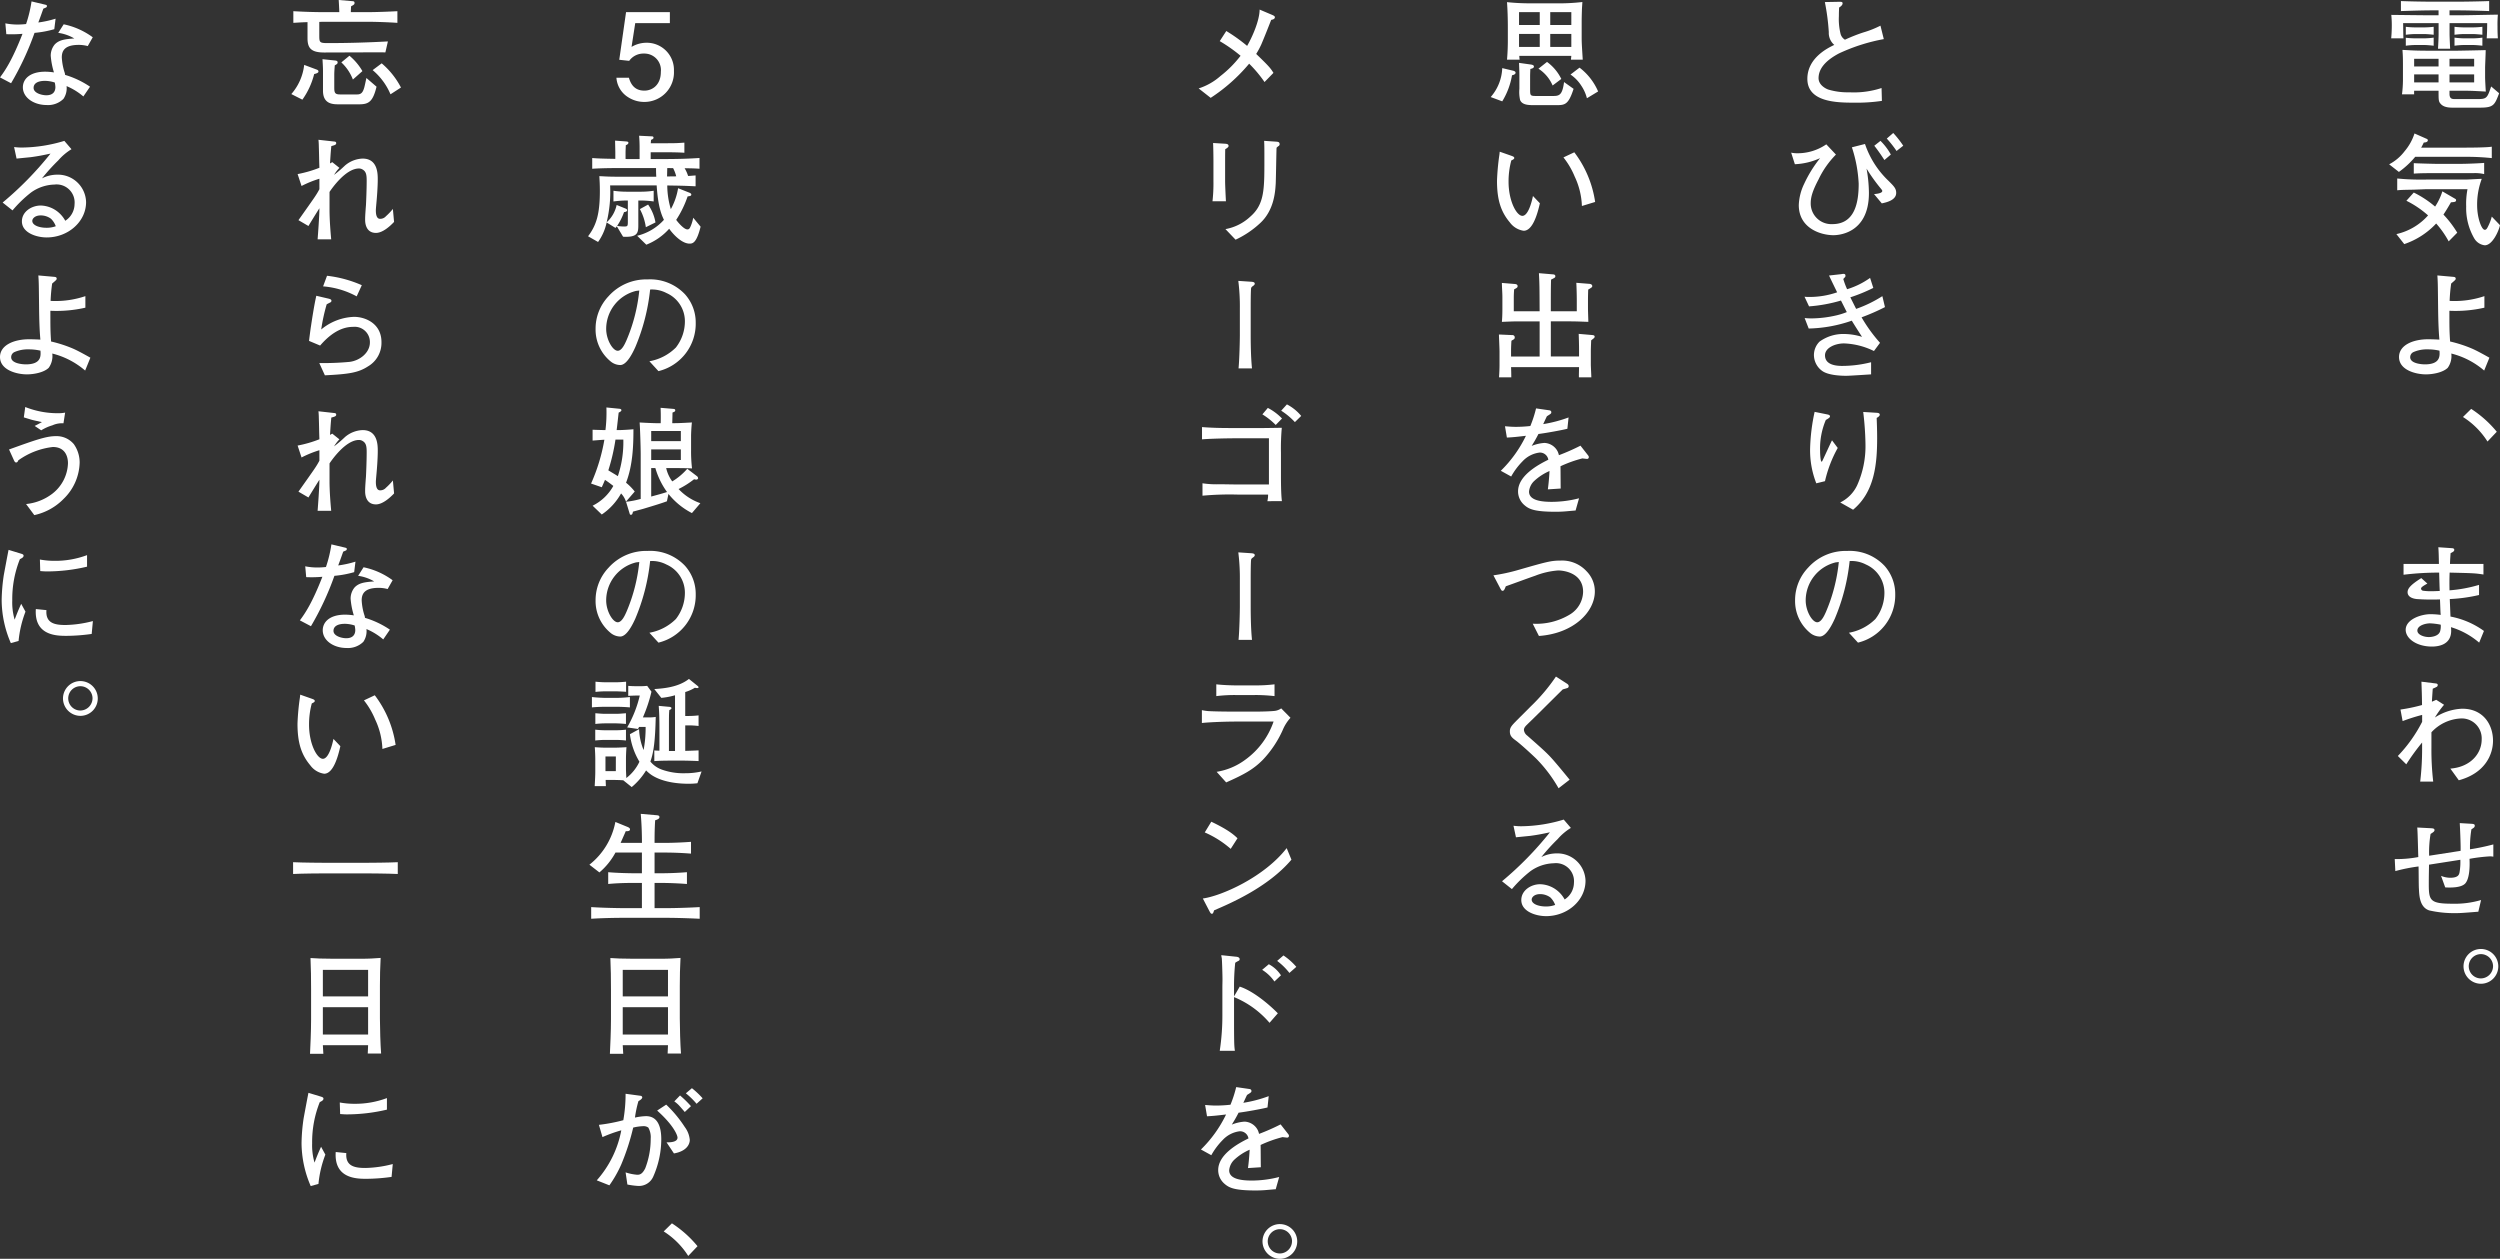 <svg id="グループ_415" data-name="グループ 415" xmlns="http://www.w3.org/2000/svg" width="503.903" height="253.73" viewBox="0 0 503.903 253.73">
  <rect x="0" y="0" width="503.903" height="253.73" fill="#333333" stroke="none"/>
  <path id="パス_877" data-name="パス 877" d="M807.4,45.422c.072-.672.1-2.376.1-3.072h-7.584v2.232c0,.456.095,2.52.12,2.928h-2.449c.072-1.056.121-2.5.121-2.928V42.35h-7.154c.025.5.025,2.64.072,3.072h-2.472c.072-.768.12-1.656.12-2.64,0-.912-.048-1.56-.1-2.088,2.281.024,6.049.072,6.841.072H797.7v-.984h-1.657c-1.056,0-3.888.072-5.928.144V37.909c1.824.072,4.512.12,5.928.12h5.928c1.249,0,3.961-.048,5.929-.12v2.017c-1.824-.072-4.752-.144-5.929-.144h-2.063v.984H802.6c1.128,0,6.072-.12,7.056-.12A22.945,22.945,0,0,0,809.58,43c0,1.44.048,1.9.072,2.424Zm-1.368,13.969h-5.544c-1.416,0-2.089-.36-2.5-.936-.288-.384-.288-.768-.288-2.472h-4.921a6.858,6.858,0,0,0,0,.72H790.33a24.228,24.228,0,0,0,.193-2.832V51.615c0-1.992,0-2.5-.1-3.865,1.608.072,2.065.168,6.025.168h4.44c.48,0,.744,0,3.024-.048,2.593-.048,2.881-.072,3.289-.072,0,.552-.12,3.193-.12,3.505v1.968c0,.432.1,2.352.144,2.88-2.88-.168-3.193-.168-4.849-.168h-2.471v.648c0,1.008.576,1.032,1.1,1.032h4.513c1.92,0,1.992-.216,2.784-2.544l1.608,1.368C809,58.887,808.788,59.391,806.028,59.391ZM794.867,44.558h-1.92a15.756,15.756,0,0,0-1.848.144V43.094a16.26,16.26,0,0,0,1.848.12h1.92a17.817,17.817,0,0,0,1.848-.12V44.7C796.163,44.63,795.275,44.558,794.867,44.558Zm0,2.208h-1.92a15.756,15.756,0,0,0-1.848.144V45.3a16.259,16.259,0,0,0,1.848.12h1.92a14.885,14.885,0,0,0,1.848-.144V46.91C796.163,46.838,795.275,46.766,794.867,46.766ZM797.7,49.55h-4.921v1.536H797.7Zm0,3.145h-4.921V54.3H797.7Zm7.175-3.145h-4.967v1.536h4.967Zm0,3.145h-4.967V54.3h4.967Zm-.191-8.137h-1.92a15.787,15.787,0,0,0-1.849.144V43.094a17.031,17.031,0,0,0,1.849.12h1.92a17.817,17.817,0,0,0,1.848-.12V44.7C805.98,44.63,805.092,44.558,804.684,44.558Zm0,2.208h-1.92a15.787,15.787,0,0,0-1.849.144V45.278a17.318,17.318,0,0,0,1.849.144h1.92a14.884,14.884,0,0,0,1.848-.144V46.91C805.98,46.838,805.092,46.766,804.684,46.766Z" transform="translate(-306.181 -37.693)" fill="#fff"/>
  <path id="パス_878" data-name="パス 878" d="M803.411,69.3H792.994a17.262,17.262,0,0,1-3.288,3.048l-1.967-1.536a9.321,9.321,0,0,0,3.12-2.641,10.519,10.519,0,0,0,1.992-3.576l2.448,1.08a.334.334,0,0,1,.24.288c0,.384-.528.456-.816.456-.192.409-.313.648-.528,1.033h8.617c.6,0,4.584,0,5.616-.193v2.3A49.057,49.057,0,0,0,803.411,69.3ZM799.74,86.343a19.007,19.007,0,0,0-2.521-3.6,15.708,15.708,0,0,1-6.433,4.152L789.2,84.879a12.044,12.044,0,0,0,6.385-3.768,19.657,19.657,0,0,0-4.369-2.953l1.488-1.656a20.643,20.643,0,0,1,4.3,2.832,12.114,12.114,0,0,0,1.464-3.072l2.473,1.44c.263.144.288.193.288.361,0,.335-.36.359-1.032.407-.409.72-1.08,1.848-1.513,2.472a21.4,21.4,0,0,1,2.784,3.649Zm7.272.792a2.826,2.826,0,0,1-2.088-1.344,12.112,12.112,0,0,1-1.656-6.48,15.478,15.478,0,0,1,.264-3.481H795.2c-.191,0-2.423.1-2.879.1-1.056.024-2.113.024-2.953.12V73.67a49.283,49.283,0,0,0,5.832.216h7.946c.528,0,2.807-.144,3.263-.144a14.773,14.773,0,0,0-.935,5.328c0,2.5.888,4.945,1.536,4.945.168,0,.36-.048.624-.6a9.527,9.527,0,0,0,.792-2.064l1.656,1.728C809.844,84.231,808.572,87.135,807.012,87.135ZM804.756,72.59h-7.417c-1.536,0-3.432,0-4.633.1V70.574c.313.048,4.009.144,4.441.144h5.137c1.007,0,3.671-.1,4.608-.192v2.256A8,8,0,0,0,804.756,72.59Z" transform="translate(-306.181 -37.693)" fill="#fff"/>
  <path id="パス_879" data-name="パス 879" d="M806.892,112.383a16.149,16.149,0,0,0-6.625-3.432,4.049,4.049,0,0,1-.72,2.88c-1.008.984-3.1,1.32-4.392,1.32-2.04,0-5.424-.864-5.424-3.5,0-2.376,2.784-3.576,5.856-3.576.888,0,1.848.048,2.281.072-.193-2.137-.241-4.56-.265-6.865-.048-4.272-.048-4.728-.144-6.072l3.264.288c.168.024.433.048.433.36,0,.216-.1.288-.913.984a32.781,32.781,0,0,0-.312,3.5,18.787,18.787,0,0,0,7.009-.96V99.71a26.229,26.229,0,0,1-7.057.624c0,3.216,0,4.153.145,6.193a25.921,25.921,0,0,1,4.44,1.44c.983.432,2.328,1.176,3.48,1.824Zm-11.353-4.272a6.737,6.737,0,0,0-2.856.528,1.133,1.133,0,0,0-.7,1.056c0,1.32,2.472,1.44,2.952,1.44,3.168,0,3.024-1.752,2.952-2.76A10.422,10.422,0,0,0,795.539,108.111Z" transform="translate(-306.181 -37.693)" fill="#fff"/>
  <path id="パス_880" data-name="パス 880" d="M804.276,120.109a22.506,22.506,0,0,1,5.16,4.609l-1.872,1.968a15.907,15.907,0,0,0-4.945-4.944Z" transform="translate(-306.181 -37.693)" fill="#fff"/>
  <path id="パス_881" data-name="パス 881" d="M805.884,167.223a15.625,15.625,0,0,0-5.688-3.12,5.612,5.612,0,0,1,.047.72c0,2.952-2.76,3.192-3.888,3.192-3.072,0-5.28-1.608-5.28-3.384,0-2.065,3.024-3.145,5.04-3.145a17.537,17.537,0,0,1,2.016.144c-.024-.359-.048-.5-.048-.719-.024-.385-.072-2.041-.1-2.4a43.707,43.707,0,0,1-4.7-.072c-.384-.048-1.825-.24-1.825-1.392,0-.84.865-1.632,2.761-2.832l1.224,1.1c-.672.384-1.272.72-1.272,1.008a.462.462,0,0,0,.384.432,10.078,10.078,0,0,0,1.728.1c.456,0,.552,0,1.656-.048-.048-1.008-.048-1.272-.12-3.7a58.493,58.493,0,0,0-7.176.432v-2.184h7.128c-.024-1.393-.048-2.617-.12-3.36l2.784.191c.12,0,.433.048.433.336s-.241.409-.745.672c-.047.768-.095,1.321-.12,2.161h6.745v2.136c-1.753-.264-1.848-.264-6.817-.384-.048,1.32-.048,2.232-.023,3.576a28.357,28.357,0,0,0,5.952-1.1v2.04a32.311,32.311,0,0,1-5.9.816c.025.552.121,3.024.144,3.529a16.841,16.841,0,0,1,6.745,2.9Zm-9.913-3.889c-.792,0-2.544.385-2.544,1.465,0,.816,1.272,1.3,2.328,1.3.48,0,2.016-.144,2.28-1.248a3.745,3.745,0,0,0,.1-1.248A13.658,13.658,0,0,0,795.971,163.334Z" transform="translate(-306.181 -37.693)" fill="#fff"/>
  <path id="パス_882" data-name="パス 882" d="M801.78,194.967l-1.7-2.352c4.152-.336,6.312-3.1,6.312-5.881a4.021,4.021,0,0,0-4.272-4.224,8.627,8.627,0,0,0-5.857,2.784v3.144a54.856,54.856,0,0,0,.36,6.793H794a55.4,55.4,0,0,0,.384-6.793v-1.08a43.505,43.505,0,0,0-3.192,4.392l-1.7-1.68a28.577,28.577,0,0,0,4.9-6.888V181.79a37.157,37.157,0,0,0-3.936,1.248l-.432-2.329a33.078,33.078,0,0,0,4.344-.911c-.024-2.136-.048-2.569-.12-4.705l2.928.36c.192.024.361.12.361.312a.437.437,0,0,1-.289.408c-.1.072-.624.288-.72.336-.024.312-.168,2.425-.168,2.616.456-.191.576-.239.864-.383l1.584,1.008a19.318,19.318,0,0,0-1.848,2.568,10.873,10.873,0,0,1,5.5-1.776c4.3,0,6.217,3.264,6.217,6.456C808.668,189.783,807.084,193.527,801.78,194.967Z" transform="translate(-306.181 -37.693)" fill="#fff"/>
  <path id="パス_883" data-name="パス 883" d="M808.068,210.3a33.938,33.938,0,0,0-4.128.5c.095,1.944-.072,4.128-.888,4.992-.864.889-3.072.816-4.009.768l-.84-2.328a4.922,4.922,0,0,0,1.848.384c1.633,0,1.776-.648,1.872-1.056a12.2,12.2,0,0,0,.168-2.568l-6.312.984c-.024,1.3-.048,2.616-.048,3.936,0,3.312.264,3.936,4.824,3.936a18.651,18.651,0,0,0,5.713-.744l-.552,2.353c-3,.24-3.625.288-4.633.288a22.356,22.356,0,0,1-5.28-.552c-1.9-.648-1.992-2.928-2.064-4.345-.048-.72-.048-3.864-.073-4.512a34.369,34.369,0,0,0-4.679.936l-.12-2.424a23.091,23.091,0,0,0,4.751-.408c-.047-.936-.12-5.113-.215-5.953l2.736.144c.408.024.744.048.744.384,0,.264-.264.432-.792.769a22.2,22.2,0,0,0-.288,4.392l6.337-.984c.048-1.032-.12-4.873-.169-5.593l2.448.144c.217.024.576.048.576.336,0,.336-.095.408-.671.769a22.134,22.134,0,0,0-.289,4.032,43.479,43.479,0,0,0,4.706-.985v2.473A3.8,3.8,0,0,0,808.068,210.3Z" transform="translate(-306.181 -37.693)" fill="#fff"/>
  <path id="パス_884" data-name="パス 884" d="M676.812,48.477c-1.32.72-4.08,2.328-4.08,4.969,0,1.368,1.416,2.112,1.968,2.3a13.529,13.529,0,0,0,4.249.552,17.867,17.867,0,0,0,6.48-.864l.071,2.592a34.367,34.367,0,0,1-5.664.36c-3.432,0-9.361-.1-9.361-4.8,0-4.273,4.225-6.265,5.425-6.841a3.168,3.168,0,0,1-1.105-2.568A44.16,44.16,0,0,0,674,38.108l2.641-.048c.72-.024.935,0,.935.313,0,.359-.431.671-.7.839-.024.5-.049,1.033-.049,1.752a12.349,12.349,0,0,0,.313,3.433,1.967,1.967,0,0,0,.912,1.3,33.807,33.807,0,0,1,3.7-1.464,19.805,19.805,0,0,0,3.456-1.368l.673,2.712A36.9,36.9,0,0,0,676.812,48.477Z" transform="translate(-306.181 -37.693)" fill="#fff"/>
  <path id="パス_885" data-name="パス 885" d="M685.477,78.687l-1.561-1.873c.265-.024,1.657-.12,1.657-.624,0-.144-.024-.168-.577-.84a34.983,34.983,0,0,1-2.591-3.672,28.775,28.775,0,0,1,.479,4.92c0,8.5-6.673,8.5-7.152,8.5-2.521,0-6.985-1.368-6.985-6.073a10.7,10.7,0,0,1,1.08-4.272,24.918,24.918,0,0,1,3.216-5.185,13.646,13.646,0,0,1-5.088,1.225l-.744-2.329a6.174,6.174,0,0,0,1.152.121,10.213,10.213,0,0,0,5.928-1.8l1.945,2.065a18.18,18.18,0,0,0-3.5,4.992c-1.177,2.232-1.585,3.552-1.585,4.8a4.162,4.162,0,0,0,4.369,4.225c4.608,0,5.3-4.512,5.3-8.137a27.3,27.3,0,0,0-1.369-7.345l2.64-.672a18.324,18.324,0,0,0,4.729,7.417c1.128,1.128,1.56,1.56,1.56,2.448C688.381,78.063,686.365,78.5,685.477,78.687Zm.528-8.737c-.264-.408-1.152-1.777-2.041-2.881l1.248-.984a11.846,11.846,0,0,1,2.089,2.761Zm2.447-1.825a22.022,22.022,0,0,0-1.967-2.5l1.3-1.128a20.2,20.2,0,0,1,2.016,2.568Z" transform="translate(-306.181 -37.693)" fill="#fff"/>
  <path id="パス_886" data-name="パス 886" d="M681.4,101.654a30.991,30.991,0,0,0,3.721,5.137l-1.224,1.656a14.846,14.846,0,0,0-6.049-1.536c-1.681,0-3.816.84-3.816,2.4,0,2.016,2.423,2.136,3.456,2.136a23.766,23.766,0,0,0,5.833-.744v2.448c-.792.048-4.3.288-5.017.288-1.177,0-3.576-.12-4.776-.936a3.975,3.975,0,0,1-1.729-3.24,3.839,3.839,0,0,1,1.128-2.712,8.184,8.184,0,0,1,5.041-1.536,12.491,12.491,0,0,1,3.529.576c-.7-1.08-1.657-2.569-2.065-3.264a28.033,28.033,0,0,1-8.688,1.584l-.817-2.113a12.346,12.346,0,0,0,1.416.073,22.912,22.912,0,0,0,5.04-.624,13.955,13.955,0,0,0,2.041-.649c-.192-.36-1.009-2.016-1.177-2.328a30.455,30.455,0,0,1-6.432,1.176L669.9,97.5a7.266,7.266,0,0,0,.984.048,17,17,0,0,0,5.593-.936c-.553-1.128-1.105-2.256-1.633-3.385l2.353-.263c.383-.049.431-.072.5-.072.384,0,.456.144.456.384a.364.364,0,0,1-.1.288c-.048.048-.288.312-.336.36a15.2,15.2,0,0,0,.769,2.064,16.013,16.013,0,0,0,4.631-2.281l.649,2.017a33.219,33.219,0,0,1-4.633,1.9c.192.36,1.008,2.016,1.176,2.328a25.127,25.127,0,0,0,5.281-2.568l.527,2.208A42.126,42.126,0,0,1,681.4,101.654Z" transform="translate(-306.181 -37.693)" fill="#fff"/>
  <path id="パス_887" data-name="パス 887" d="M674.028,134.679l-1.752.432a18.187,18.187,0,0,1-1.248-6.985,39.023,39.023,0,0,1,.911-7.417l2.616.529c.192.048.48.119.48.384,0,.215-.288.408-.839.72a14.689,14.689,0,0,0-1.153,6.264c0,.792.1,2.136.288,2.136.1,0,.12-.048.313-.456.239-.5,1.655-3.6,1.8-3.84l1.152,1.536A25.264,25.264,0,0,0,674.028,134.679Zm10.417-12.745c.023.648.095,2.184.095,4.1,0,5.424-.6,10.873-4.848,14.4l-2.592-1.464a7.337,7.337,0,0,0,3.408-3.456,19.212,19.212,0,0,0,1.681-8.233,59.967,59.967,0,0,0-.456-6.553l2.735.168c.217.024.6.049.6.385C685.069,121.574,684.685,121.79,684.445,121.934Z" transform="translate(-306.181 -37.693)" fill="#fff"/>
  <path id="パス_888" data-name="パス 888" d="M680.676,167.223l-1.824-1.992a10.04,10.04,0,0,0,5.329-2.76,8.586,8.586,0,0,0,1.824-5.377,6.208,6.208,0,0,0-3.721-5.616,6.3,6.3,0,0,0-3.288-.7,40.483,40.483,0,0,1-3,11.641c-.456.984-1.656,3.576-3.024,3.576a3.146,3.146,0,0,1-2.04-.816A8.291,8.291,0,0,1,668,158.726a9.482,9.482,0,0,1,2.616-6.6,10.181,10.181,0,0,1,7.874-3.384,9.641,9.641,0,0,1,7.536,3,8.525,8.525,0,0,1,2.16,5.736A9.84,9.84,0,0,1,680.676,167.223Zm-4.488-16.178a7.9,7.9,0,0,0-6.049,7.681c0,2.136,1.32,4.393,2.328,4.393.84,0,1.464-1.44,1.752-2.089a34.089,34.089,0,0,0,2.593-10.056Z" transform="translate(-306.181 -37.693)" fill="#fff"/>
  <path id="パス_889" data-name="パス 889" d="M610.944,52.862a14.766,14.766,0,0,1-1.969,5.257l-2.328-.865a9.39,9.39,0,0,0,2.328-5.832l2.112.5c.193.048.576.144.576.432C611.663,52.718,611.087,52.838,610.944,52.862Zm11.881-3.144c.023-.36.047-.408.072-.768H612.408c.024.36.024.408.072.768h-2.545c.144-1.608.168-3,.168-3.936V43.213c0-1.7-.048-3.384-.168-5.088a44.234,44.234,0,0,0,4.825.24h5.112a41.289,41.289,0,0,0,5.256-.264c-.071,1.152-.095,1.416-.095,1.68-.025.672-.048,1.8-.048,2.28v3.1c0,1.08.023,1.416.216,4.56Zm-6.29-9.577H612.36v2.592h4.175Zm0,4.393H612.36V47.15h4.175ZM619.8,58.887h-4.513c-1.2,0-2.328-.1-2.711-1.033a7.207,7.207,0,0,1-.144-2.255V53.15c0-.7,0-.912-.072-2.784l2.232.312c.384.048.768.12.768.432,0,.336-.5.432-.72.48-.048,1.128-.048,1.248-.048,1.7V55.6c0,1.343,0,1.44,1.224,1.44h3.217c1.343,0,2.04,0,2.4-2.809l1.921,1.369C622.3,58.863,621.576,58.887,619.8,58.887Zm-.672-3.961a7.547,7.547,0,0,0-2.856-3.384L618,50.174a9.269,9.269,0,0,1,2.88,3.432ZM622.9,40.141h-4.249v2.592H622.9Zm0,4.393h-4.249V47.15H622.9Zm3.143,12.961a8.144,8.144,0,0,0-1.128-2.521,7.752,7.752,0,0,0-2.183-2.256l1.823-1.392a11.991,11.991,0,0,1,3.745,4.8Z" transform="translate(-306.181 -37.693)" fill="#fff"/>
  <path id="パス_890" data-name="パス 890" d="M613.295,84.207a4.2,4.2,0,0,1-2.784-1.68c-1.8-2.136-2.592-4.537-2.592-8.377a47.16,47.16,0,0,1,.48-5.256c.024-.1.049-.528.072-.624l2.185.768c.479.168.744.264.744.5,0,.216-.265.335-.6.5a16.3,16.3,0,0,0-.552,4.273c0,3.936,1.632,6.889,2.785,6.889S614.9,78.5,615.167,77.2l1.393,1.465C616.079,80.823,615.119,84.207,613.295,84.207Zm11.738-4.993a15.131,15.131,0,0,0-1.464-5.952,15.89,15.89,0,0,0-2.257-3.841L623.5,68.39A21.711,21.711,0,0,1,627.7,78.4Z" transform="translate(-306.181 -37.693)" fill="#fff"/>
  <path id="パス_891" data-name="パス 891" d="M626.905,106.287c-.024.336-.073,1.824-.073,2.136v2.76c0,.408.1,2.209.1,2.568h-2.5c-.024-.312.023-1.751.023-2.064H610.751c.025.336.048,1.656.048,2.064h-2.472c.048-.72.1-1.7.1-2.472v-2.664c0-.672-.1-2.808-.12-3.5l2.689.119a.454.454,0,0,1,.5.457c0,.288-.143.384-.36.5-.1.048-.191.12-.311.192-.025.5-.073,1.176-.073,1.992v1.176h5.761V102.47h-3.744c-1.273,0-1.465,0-3.864.1.047-.576.1-1.319.1-2.616v-2.4c0-.792-.1-2.04-.1-2.832l2.639.216c.216.024.529.1.529.432,0,.288-.168.36-.7.648-.048.624-.072,1.176-.072,1.776v2.64h5.209c-.024-4.92-.024-5.52-.144-7.68l2.833.24c.119,0,.479.048.479.36,0,.288-.1.312-.864.7-.048,1.92-.048,2.688-.048,6.384H624V98.318c0-1.224-.048-2.856-.095-3.624l2.688.216c.456.048.527.336.527.432,0,.24-.095.288-.815.72-.024.312-.048,1.752-.048,2.04V99.95c0,.432.071,2.233.071,2.616-.815-.024-2.328-.1-3.768-.1h-3.792v7.081h5.688v-1.512c0-.984-.047-2.424-.072-3.048l2.761.239c.168.025.456.049.456.312C627.6,105.759,627.529,105.807,626.905,106.287Z" transform="translate(-306.181 -37.693)" fill="#fff"/>
  <path id="パス_892" data-name="パス 892" d="M626.04,130.19c-.12,0-.647-.072-.912-.1a25.007,25.007,0,0,0-4.416,1.584c.025.7.025,3.865.048,4.489l-2.592.168c.1-.768.24-1.944.336-3.7a10.809,10.809,0,0,0-3.169,2.088,3.349,3.349,0,0,0-.96,2.064c0,1.848,2.665,2.064,4.633,2.064a22.236,22.236,0,0,0,5.448-.72l-.7,2.472c-.191,0-.359.024-1.775.144-.553.048-1.225.1-2.257.1-4.393,0-5.4-.576-6.288-1.344a3.617,3.617,0,0,1-1.273-2.76c0-3.12,3.889-5.3,6.1-6.385a1.709,1.709,0,0,0-1.776-1.44,5.607,5.607,0,0,0-3.432,1.776,13.936,13.936,0,0,0-2.28,3.049l-2.089-1.153a25.035,25.035,0,0,0,5.064-7.056c-1.679.192-2.4.288-3.84.36l-.383-2.28c.647.048,1.3.12,2.256.12a27.743,27.743,0,0,0,2.856-.168,24.075,24.075,0,0,0,1.151-3.552l2.665.383c.216.024.408.145.408.385,0,.263-.048.287-.888.816-.384.792-.48,1.032-.744,1.584a26.826,26.826,0,0,0,5.112-1.345l-.239,2.281c-1.345.336-4.345.864-5.833,1.056a27.226,27.226,0,0,1-1.368,2.4,8.428,8.428,0,0,1,2.568-.6,3.124,3.124,0,0,1,2.712,1.8,4.231,4.231,0,0,1,.216.672,42.412,42.412,0,0,0,4.344-1.92l1.561,1.992a.524.524,0,0,1,.12.336A.343.343,0,0,1,626.04,130.19Z" transform="translate(-306.181 -37.693)" fill="#fff"/>
  <path id="パス_893" data-name="パス 893" d="M616.368,165.879l-1.249-2.472a13.028,13.028,0,0,0,7.633-1.945,5.48,5.48,0,0,0,2.521-4.488c0-3.72-3.744-4.3-5.041-4.3a15.883,15.883,0,0,0-4.656,1.08c-.936.312-5.041,1.824-5.88,2.112-.265.648-.361.912-.673.912-.119,0-.192,0-.528-.648l-1.3-2.472a36.671,36.671,0,0,0,5.064-1.1c5.593-1.608,6.553-1.872,8.4-1.872a6.708,6.708,0,0,1,5.3,2.136,5.767,5.767,0,0,1,1.68,4.08C627.649,160.958,623.449,165.375,616.368,165.879Z" transform="translate(-306.181 -37.693)" fill="#fff"/>
  <path id="パス_894" data-name="パス 894" d="M620.328,196.575a28.465,28.465,0,0,0-4.56-6.024c-1.128-1.081-3.1-2.881-4.032-3.577-.865-.624-1.225-1.008-1.225-1.872,0-.768.36-1.152,1.345-2.16l2.88-2.88a37.152,37.152,0,0,0,5.064-6l2.16,1.392c.193.12.408.264.408.552a.382.382,0,0,1-.192.336c-.143.073-.864.264-1.008.312-1.632,1.609-2.784,2.761-5.208,5.161-.552.552-1.56,1.512-2.016,1.968-.481.456-.6.768-.6,1.032a1.622,1.622,0,0,0,.649,1.128c3.959,3.48,4.3,3.816,5.88,5.664.936,1.1,2.04,2.449,2.688,3.241Z" transform="translate(-306.181 -37.693)" fill="#fff"/>
  <path id="パス_895" data-name="パス 895" d="M617.808,222.351c-2.065,0-4.992-.936-4.992-3.241,0-1.967,1.968-3.192,3.792-3.192a5.74,5.74,0,0,1,3.7,1.488,6.023,6.023,0,0,1,1.248,1.585,4.049,4.049,0,0,0,1.872-3.361,3.635,3.635,0,0,0-4.056-3.936,8.421,8.421,0,0,0-4.728,1.608,24.76,24.76,0,0,0-3.721,3.6l-1.992-1.584a67.372,67.372,0,0,0,9.649-9.865c-1.584.337-2.352.5-3.984.72-.456.048-2.448.241-2.856.288l-.5-2.328a12,12,0,0,0,1.584.1,30.145,30.145,0,0,0,8.545-1.344l1.439,1.68a11.3,11.3,0,0,0-2.664,2.256,39.313,39.313,0,0,0-3.288,3.625,6.712,6.712,0,0,1,3.072-.744,5.669,5.669,0,0,1,5.832,5.52C625.752,219.183,622.128,222.351,617.808,222.351Zm.864-3.768a3.476,3.476,0,0,0-2.064-.672c-1.2,0-1.7.672-1.7,1.1,0,.912,1.44,1.392,2.832,1.392a5.24,5.24,0,0,0,1.9-.312A4.018,4.018,0,0,0,618.672,218.583Z" transform="translate(-306.181 -37.693)" fill="#fff"/>
  <path id="パス_896" data-name="パス 896" d="M562.405,41.7c-1.033,2.64-1.561,3.936-1.993,4.944a16.527,16.527,0,0,1-1.032,1.92c2.593,2.5,2.88,2.856,3.481,3.817l-1.8,1.848a25.267,25.267,0,0,0-3.1-3.7,34.963,34.963,0,0,1-7.753,6.888l-2.424-1.9a12.345,12.345,0,0,0,4.393-2.5,22.408,22.408,0,0,0,4.056-4.081,30.935,30.935,0,0,0-4.2-2.952l1.321-2.04a33.989,33.989,0,0,1,4.2,3c1.032-1.776,2.5-5.088,2.52-7.32l2.544,1.08c.456.192.529.336.529.456C563.149,41.534,562.693,41.654,562.405,41.7Z" transform="translate(-306.181 -37.693)" fill="#fff"/>
  <path id="パス_897" data-name="パス 897" d="M553.14,67.766c-.024.719-.024,2.255-.024,3v3.48c0,.72.12,3.288.168,4.008h-2.712a31.967,31.967,0,0,0,.192-4.032V70.31c0-.936-.024-2.9-.072-3.792l2.4.143c.527.025.72.169.72.456C553.812,67.357,553.476,67.573,553.14,67.766Zm10.776-.649a1.794,1.794,0,0,0-.431.361c-.048,1.151-.12,6.216-.168,7.224-.1,1.632-.313,5.4-3.193,8.017a19.011,19.011,0,0,1-4.9,3.288l-2.04-2.136a9.846,9.846,0,0,0,4.992-2.5c2.856-2.473,2.856-5.473,2.856-11.281,0-2.737,0-2.881-.047-4.009l2.471.168c.265.024.649.048.649.48A.43.43,0,0,1,563.916,67.117Z" transform="translate(-306.181 -37.693)" fill="#fff"/>
  <path id="パス_898" data-name="パス 898" d="M558.828,95.27c-.264.192-.383.264-.456.456-.1.288-.1,3.576-.1,4.176v5.257c0,1.32.024,4.56.264,6.792h-2.712c.192-2.04.264-5.832.264-6.792V99.9a41.841,41.841,0,0,0-.312-5.592l2.52.168c.456.024.792.1.792.384C559.092,95.054,558.972,95.15,558.828,95.27Z" transform="translate(-306.181 -37.693)" fill="#fff"/>
  <path id="パス_899" data-name="パス 899" d="M561.636,138.71a5.622,5.622,0,0,0,.145-1.319h-5.809a60.464,60.464,0,0,0-7.417.215v-2.5a18.826,18.826,0,0,0,3.457.192c.575,0,3.144.048,3.647.048h6.29v-9.312h-6.6c-1.752,0-5.257.071-6.889.215v-2.472c1.849.144,3.7.192,5.545.192h5.088c.889,0,1.2.025,1.8,0,.575,0,3.12-.048,3.647-.048a46.823,46.823,0,0,0-.168,5.017v4.8c0,.552,0,3.6.193,4.968Zm1.681-15.361a14.191,14.191,0,0,0-2.689-2.136l1.1-1.3a10.862,10.862,0,0,1,2.856,2.136Zm3.864-.576a14.057,14.057,0,0,0-2.761-2.3l1.153-1.272a9.264,9.264,0,0,1,2.88,2.328Z" transform="translate(-306.181 -37.693)" fill="#fff"/>
  <path id="パス_900" data-name="パス 900" d="M558.828,149.99c-.264.192-.383.263-.456.456-.1.287-.1,3.576-.1,4.176v5.256c0,1.321.024,4.561.264,6.793h-2.712c.192-2.04.264-5.833.264-6.793v-5.256a41.862,41.862,0,0,0-.312-5.593l2.52.168c.456.025.792.1.792.385C559.092,149.773,558.972,149.87,558.828,149.99Z" transform="translate(-306.181 -37.693)" fill="#fff"/>
  <path id="パス_901" data-name="パス 901" d="M564.708,184.886a21.536,21.536,0,0,1-3.984,5.952c-1.92,1.944-3.768,2.953-7.393,4.56l-1.92-2.136a13.186,13.186,0,0,0,5.785-2.448,15.8,15.8,0,0,0,5.688-7.681h-7.608c-1.8,0-5.113.1-6.841.288v-2.592a9.77,9.77,0,0,0,1.272.192c1.153.072,3.385.1,4.345.1h5.736c.768,0,2.424-.048,3.121-.12a2.818,2.818,0,0,0,1.511-.528l1.873,1.9A8.552,8.552,0,0,0,564.708,184.886Zm-5.591-7.1h-3.865a30.551,30.551,0,0,0-3.913.216v-2.376c1.345.168,3.313.216,3.913.216h3.865a31.269,31.269,0,0,0,3.959-.216V178A36.346,36.346,0,0,0,559.117,177.781Z" transform="translate(-306.181 -37.693)" fill="#fff"/>
  <path id="パス_902" data-name="パス 902" d="M550.908,221.175c-.048.1-.168.48-.216.552a.277.277,0,0,1-.265.144c-.168,0-.239-.1-.5-.576l-1.3-2.5c3.7-.5,12.337-4.272,16.9-10.153l.96,2.328C561.781,216.519,554.22,219.759,550.908,221.175Zm3.335-12.385a20.05,20.05,0,0,0-5.232-3.312l1.32-2.16c3.577,1.7,4.657,2.736,5.281,3.336Z" transform="translate(-306.181 -37.693)" fill="#fff"/>
  <path id="パス_903" data-name="パス 903" d="M562.069,243.854a18.783,18.783,0,0,0-7.153-5.184v3.121c0,6.36.024,6.6.168,7.7h-3.049a48.138,48.138,0,0,0,.529-7.56V236.7c0-.24.023-1.3.023-1.512,0-1.152-.095-4.008-.143-4.369a4.315,4.315,0,0,1-.1-.6l3,.312c.311.024.7.144.7.48a.33.33,0,0,1-.192.336,4.869,4.869,0,0,0-.7.408,46.31,46.31,0,0,0-.24,4.872v1.9l1.152-1.968c2.545.816,5.64,3.312,7.68,5.377Zm.984-8.328a8.289,8.289,0,0,0-2.473-2.352l1.344-1.129a6.6,6.6,0,0,1,2.448,2.233Zm3.023-1.728a13.033,13.033,0,0,0-2.471-2.424l1.271-1.1a12.781,12.781,0,0,1,2.593,2.3Z" transform="translate(-306.181 -37.693)" fill="#fff"/>
  <path id="パス_904" data-name="パス 904" d="M565.6,266.99c-.12,0-.648-.072-.912-.1a24.824,24.824,0,0,0-4.417,1.584c.024.7.024,3.865.049,4.489l-2.593.168c.1-.768.24-1.945.336-3.7a10.81,10.81,0,0,0-3.168,2.088,3.349,3.349,0,0,0-.96,2.065c0,1.848,2.664,2.064,4.632,2.064a22.254,22.254,0,0,0,5.449-.72l-.7,2.472c-.193,0-.361.024-1.777.144-.551.048-1.223.1-2.256.1-4.392,0-5.4-.576-6.289-1.344a3.622,3.622,0,0,1-1.271-2.761c0-3.12,3.888-5.3,6.1-6.384a1.711,1.711,0,0,0-1.777-1.44,5.61,5.61,0,0,0-3.432,1.776,13.951,13.951,0,0,0-2.281,3.048l-2.088-1.152a25.009,25.009,0,0,0,5.065-7.057c-1.681.193-2.4.289-3.841.361l-.384-2.28c.649.047,1.3.12,2.256.12a27.748,27.748,0,0,0,2.857-.168,24.234,24.234,0,0,0,1.152-3.553l2.664.384c.216.024.408.144.408.385,0,.263-.048.287-.887.815-.385.792-.481,1.033-.745,1.584a26.794,26.794,0,0,0,5.113-1.344l-.241,2.28c-1.343.336-4.344.865-5.832,1.057a27.241,27.241,0,0,1-1.368,2.4,8.428,8.428,0,0,1,2.568-.6,3.126,3.126,0,0,1,2.713,1.8,4.323,4.323,0,0,1,.215.672,42.7,42.7,0,0,0,4.345-1.92l1.56,1.992a.53.53,0,0,1,.12.336A.342.342,0,0,1,565.6,266.99Z" transform="translate(-306.181 -37.693)" fill="#fff"/>
  <path id="パス_905" data-name="パス 905" d="M560.653,287.846a3.5,3.5,0,1,1,3.5,3.577A3.524,3.524,0,0,1,560.653,287.846Zm5.952,0a2.449,2.449,0,1,0-2.448,2.5A2.485,2.485,0,0,0,566.6,287.846Z" transform="translate(-306.181 -37.693)" fill="#fff"/>
  <path id="パス_906" data-name="パス 906" d="M436.044,58.239a5.987,5.987,0,0,1-3.192-.912,5.029,5.029,0,0,1-2.424-3.96h2.521c.624,2.256,2.063,2.592,3.12,2.592,1.584,0,3.312-1.128,3.312-3.769a3.33,3.33,0,0,0-3.408-3.7A3.518,3.518,0,0,0,433,49.958L431,49.742l1.368-9.6H441.2V42.35H434.22l-.744,4.8a5.858,5.858,0,0,1,2.976-.84,5.473,5.473,0,0,1,5.569,5.665A5.959,5.959,0,0,1,436.044,58.239Z" transform="translate(-306.181 -37.693)" fill="#fff"/>
  <path id="パス_907" data-name="パス 907" d="M445.19,86.8c-1.656,0-3.433-2.016-4.129-3a12.1,12.1,0,0,1-4.609,3.216l-1.847-1.8a10.667,10.667,0,0,0,5.4-3.216c-.48-.984-1.2-2.665-1.464-6.937h-9.384a26.033,26.033,0,0,1-.7,7.441,6.555,6.555,0,0,0,2.016-3.5l1.776.719c.12.049.336.144.336.337,0,.312-.479.383-.624.383a12.282,12.282,0,0,1-1.391,2.785,9.152,9.152,0,0,0,1.416.12c.744,0,.744-.1.744-1.152V78.11a20.26,20.26,0,0,0-2.9.192v-2.16a18.326,18.326,0,0,0,2.712.192H435.2a17.487,17.487,0,0,0,2.737-.192V78.3a19.536,19.536,0,0,0-2.737-.192h-.359v4.8c0,1.632,0,2.664-3.072,2.5l-1.248-2.088c-.1.1-.12.12-.288.312l-1.777-1.1a10.526,10.526,0,0,1-1.728,3.936l-2.016-1.152c1.7-2.256,2.376-4.537,2.376-9.121,0-1.488-.072-2.328-.1-3,1.489.072,1.776.12,4.224.12h7.249c-.048-.768-.048-1.224-.048-1.752h-5.665c-2.328,0-5.04,0-7.2.144v-2.16c.888.072,1.752.12,4.656.167V68.39c0-.217-.048-2.328-.048-2.353l2.281.169c.168.023.408.047.408.263,0,.264-.313.408-.528.5,0,.169-.048,1.273-.048,1.344v1.416a3.179,3.179,0,0,0,.479.025h2.353V67.573c0-.84-.025-1.68-.1-2.52l2.472.12c.216,0,.432.024.432.264s-.192.313-.5.456c-.024.408-.048.481-.048.672h3.409c1.968,0,2.208-.047,3.359-.12v2.04c-.815-.071-2.544-.1-3.359-.1h-3.433v1.368h2.616c2.424,0,4.825-.049,7.225-.216V71.7c-1.2-.072-1.368-.072-3-.1a6.974,6.974,0,0,1,.7,1.56c.241,0,1.3-.1,1.513-.1v2.184c-2.5-.12-2.832-.12-5.713-.168a17.069,17.069,0,0,0,.721,4.776,13.072,13.072,0,0,0,1.464-4.224l2.3.912c.168.072.361.192.361.36,0,.288-.241.312-.744.384a20.744,20.744,0,0,1-2.3,4.728c.456.625,1.584,1.921,2.256,1.921.384,0,.5-.24.744-.84a8.214,8.214,0,0,0,.431-1.512l1.489,1.8C446.606,86.559,445.862,86.8,445.19,86.8Zm-8.833-3.312a10.97,10.97,0,0,0-1.2-3.649l1.656-.912a8.918,8.918,0,0,1,1.488,3.6Zm5.5-11.9-1.177-.024c-.023.5-.023,1.032-.048,1.7.025,0,1.656-.024,1.849-.024A7.309,7.309,0,0,0,441.854,71.582Z" transform="translate(-306.181 -37.693)" fill="#fff"/>
  <path id="パス_908" data-name="パス 908" d="M438.9,112.5l-1.825-1.992a10.042,10.042,0,0,0,5.33-2.761,8.582,8.582,0,0,0,1.824-5.376,6.21,6.21,0,0,0-3.721-5.617,6.312,6.312,0,0,0-3.288-.7,40.513,40.513,0,0,1-3,11.641c-.456.984-1.656,3.576-3.024,3.576a3.139,3.139,0,0,1-2.04-.817,8.285,8.285,0,0,1-2.929-6.456,9.478,9.478,0,0,1,2.616-6.6,10.18,10.18,0,0,1,7.873-3.385,9.642,9.642,0,0,1,7.536,3,8.529,8.529,0,0,1,2.16,5.737A9.839,9.839,0,0,1,438.9,112.5Zm-4.489-16.178a7.9,7.9,0,0,0-6.047,7.681c0,2.136,1.319,4.392,2.328,4.392.84,0,1.464-1.44,1.752-2.088a34.037,34.037,0,0,0,2.591-10.057C434.821,96.277,434.629,96.3,434.412,96.325Z" transform="translate(-306.181 -37.693)" fill="#fff"/>
  <path id="パス_909" data-name="パス 909" d="M432.349,138.807a4.307,4.307,0,0,0-.984-1.657,12.4,12.4,0,0,1-3.889,4.249l-1.848-1.776a9.7,9.7,0,0,0,4.176-3.985c-.552-.432-1.1-.84-1.68-1.224-.168.408-.312.744-.648,1.488l-2.16-.744A36.783,36.783,0,0,0,428,126.326c-.887.048-1.032.071-2.376.168V124.31c.36.023,2.088.071,2.592.071a28.762,28.762,0,0,0,.192-4.56l2.64.264c.1,0,.385.072.385.288s-.361.408-.553.48c-.071.576-.336,3.048-.408,3.528h.456c.721,0,2.232-.1,2.929-.168,0,3.409-.144,7.3-1.489,10.777a10.8,10.8,0,0,1,1.752,1.777ZM430.237,126.3a39.472,39.472,0,0,1-1.441,6.193c.937.576,1.441.864,1.92,1.176a21.6,21.6,0,0,0,1.105-7.369Zm15.409,14.81a14.573,14.573,0,0,1-4.729-3.864l-.312,1.487c-1.367.505-3.168,1.033-4.752,1.513-.336.1-1.8.48-2.088.576-.12.48-.145.624-.433.624-.168,0-.168-.024-.263-.312l-.7-2.3a18.381,18.381,0,0,0,2.953-.577v-9c0-1.368-.121-5.161-.216-6.409.816.048,2.736.144,3.528.144h.72c0-.072.049-1.608-.024-3.1l2.569.216c.191.024.383.048.383.288s-.144.288-.551.456c0,.24-.025,1.416-.049,2.136h.456c1.08,0,2.616-.1,3.505-.144-.12.936-.168,2.425-.168,2.689v3a29.7,29.7,0,0,0,.191,3.576c-1.439-.072-3.191-.072-4.656-.072h-.552a7.163,7.163,0,0,0,1.224,2.688,12.732,12.732,0,0,0,3.024-2.544l1.921,1.464a.592.592,0,0,1,.264.432c0,.12-.12.288-.384.288a2.738,2.738,0,0,1-.433-.072,17.381,17.381,0,0,1-3.12,1.968,10.962,10.962,0,0,0,4.393,2.857Zm-2.233-16.538h-5.976v2.041h5.976Zm0,3.7h-5.976v2.136h5.976Zm-5.136,3.768h-.84v5.736c.432-.12,2.016-.527,3.192-.912A15.579,15.579,0,0,1,438.277,132.038Z" transform="translate(-306.181 -37.693)" fill="#fff"/>
  <path id="パス_910" data-name="パス 910" d="M438.9,167.223l-1.825-1.992a10.039,10.039,0,0,0,5.33-2.76,8.586,8.586,0,0,0,1.824-5.377,6.209,6.209,0,0,0-3.721-5.616,6.3,6.3,0,0,0-3.288-.7,40.513,40.513,0,0,1-3,11.641c-.456.984-1.656,3.576-3.024,3.576a3.144,3.144,0,0,1-2.04-.816,8.288,8.288,0,0,1-2.929-6.457,9.482,9.482,0,0,1,2.616-6.6,10.182,10.182,0,0,1,7.873-3.384,9.64,9.64,0,0,1,7.536,3,8.525,8.525,0,0,1,2.16,5.736A9.839,9.839,0,0,1,438.9,167.223Zm-4.489-16.178a7.9,7.9,0,0,0-6.047,7.681c0,2.136,1.319,4.393,2.328,4.393.84,0,1.464-1.44,1.752-2.089a34.039,34.039,0,0,0,2.591-10.056Z" transform="translate(-306.181 -37.693)" fill="#fff"/>
  <path id="パス_911" data-name="パス 911" d="M430.6,180.157h-2.567c-.12,0-1.321,0-2.545.12v-2.088c1.248.144,2.52.168,2.64.168h2.4a23.925,23.925,0,0,0,2.616-.168v2.088C432.084,180.181,430.981,180.157,430.6,180.157Zm16.153,15.409a15.137,15.137,0,0,1-1.847.1c-1.632,0-4.969-.192-7.345-1.728a7.253,7.253,0,0,1-1.152-.961,13.613,13.613,0,0,1-2.9,3.36l-1.7-1.368c-.72-.048-1.584-.071-2.183-.071h-1.369c.024.624.024.695.048,1.248h-2.256c.072-1.345.12-2.04.12-3.025v-2.376c0-.672-.048-1.8-.1-2.448.936.072,1.8.1,2.16.1h1.944c.025,0,1.153-.024,2.281-.1-.073.96-.1,1.872-.1,2.28v2.016c0,.6.023.744.071,1.92a8.9,8.9,0,0,0,2.641-3.288,14.179,14.179,0,0,1-1.92-5.544l1.848-1.009a12.173,12.173,0,0,0,.912,4.2,24.252,24.252,0,0,0,.408-4.657h-1.32l-.216.409-2.185-.312a23.5,23.5,0,0,0,2.545-6.433c-.673,0-1.345.024-2.328.072v-2.016c.456.048,1.176.072,2.016.072a15.739,15.739,0,0,0,1.8-.072l.865,1.176a29.868,29.868,0,0,1-1.728,5.184h1.1a8.228,8.228,0,0,0,1.488-.1c-.1,4.7-.408,7.153-1.08,9a5.284,5.284,0,0,0,2.28,1.608,12.848,12.848,0,0,0,4.681.744,14.7,14.7,0,0,0,3.36-.36Zm-16.441-8.736H428.2a18.957,18.957,0,0,0-2.041.12v-2.184a19.226,19.226,0,0,0,2.041.12h2.111a19.244,19.244,0,0,0,2.041-.12v2.184A19.8,19.8,0,0,0,430.308,186.83Zm0-3.336H428.22a19.271,19.271,0,0,0-2.04.119v-2.16c.672.048,1.3.12,2.04.12h2.088c.744,0,1.393-.072,2.041-.12v2.16C431.317,183.518,430.452,183.494,430.308,183.494Zm0-6.457h-2.04a19.461,19.461,0,0,0-2.064.12v-2.064c.913.1,1.752.12,2.064.12h2.04c.049,0,.936,0,2.064-.12v2.04C431.412,177.061,430.332,177.037,430.308,177.037Zm0,13.129H428.22v2.952h2.088Zm13.586.84h-2.761c-.792,0-2.28.024-3.072.1v-2.16a8.147,8.147,0,0,0,1.032.048v-4.3c0-1.9-.024-3.072-.143-4.728l2.063.192c.36.024.5.12.5.264,0,.192-.119.24-.432.408-.072.864-.072,1.248-.072,3.889v4.344h1.225V177.829a14.375,14.375,0,0,1-2.761.528l-1.416-1.776c1.7-.12,4.776-.312,6.984-2.04l1.7,1.368c.1.072.241.192.241.312,0,.144-.216.168-.289.168a3.61,3.61,0,0,1-.456-.072,8.313,8.313,0,0,1-1.944.864v4.824h.456a17.414,17.414,0,0,0,2.233-.12v2.136a18.123,18.123,0,0,0-2.208-.12H444.3v5.137c.408,0,2.3-.072,2.689-.1v2.16C446.2,191.054,444.686,191.006,443.894,191.006Z" transform="translate(-306.181 -37.693)" fill="#fff"/>
  <path id="パス_912" data-name="パス 912" d="M439.837,222.687H432.42c-2.351,0-4.728.048-7.08.192v-2.352c2.448.168,6,.216,7.08.216h3.145v-5.089h-1.536c-1.752,0-3.529.048-5.257.216v-2.376c1.8.168,4.44.216,5.257.216h1.536v-4.176h-5.328A13.907,13.907,0,0,1,427,213.542l-2.016-1.56a14.353,14.353,0,0,0,5.232-8.617l2.4.984c.263.1.551.264.551.505,0,.359-.408.383-.864.383-.143.36-.216.5-.84,1.921-.1.216-.12.263-.191.431h4.3c0-1.7-.048-3.576-.24-5.856l3.024.264c.384.024.744.048.744.384,0,.312-.311.48-.864.648-.1,1.536-.12,2.856-.12,4.56h1.824c.385,0,2.664,0,5.52-.215v2.376c-1.824-.145-3.671-.216-5.52-.216h-1.824v4.176h1.1c1.824,0,3.624-.072,5.425-.216v2.376c-2.16-.168-4.152-.216-5.425-.216h-1.1v5.089h1.728c.481,0,3.6,0,7.368-.216v2.352C444.757,222.759,442.285,222.687,439.837,222.687Z" transform="translate(-306.181 -37.693)" fill="#fff"/>
  <path id="パス_913" data-name="パス 913" d="M440.749,250.047c.025-.768.048-.984.073-1.68H431.7c.024.288.1,1.488.1,1.728h-2.687c.071-1.512.216-4.488.216-6.96v-6.049c0-1.992-.025-4.3-.121-6.289,1.008.073,2.449.144,4.657.144h5.208c2.377,0,2.64-.071,4.272-.168-.1,1.705-.143,3.913-.143,5.641v6.577c0,1.8.1,5.328.24,7.056Zm.073-16.873H431.7v5.352h9.121Zm0,7.536H431.7v5.5h9.121Z" transform="translate(-306.181 -37.693)" fill="#fff"/>
  <path id="パス_914" data-name="パス 914" d="M437.845,274.862a3.14,3.14,0,0,1-3,1.872,15.507,15.507,0,0,1-2.208-.288l-.36-2.448a9.889,9.889,0,0,0,2.352.481c.48,0,1.008-.1,1.608-1.3a16.507,16.507,0,0,0,1.1-5.953,3.959,3.959,0,0,0-.48-2.255,1.6,1.6,0,0,0-.984-.288,9.866,9.866,0,0,0-2.064.288,46.427,46.427,0,0,1-2.4,7.416,24.028,24.028,0,0,1-2.4,4.224l-2.544-1.008a21.01,21.01,0,0,0,4.944-10.081,27.381,27.381,0,0,0-3.792,1.369l-.72-2.473a33.93,33.93,0,0,0,4.921-.936,30.3,30.3,0,0,0,.456-5.328l3.024.408a.359.359,0,0,1,.336.312c0,.312-.48.6-.769.768a22.372,22.372,0,0,0-.7,3.313,11.767,11.767,0,0,1,2.232-.289c2.352,0,3.072,2.137,3.072,4.657A18.677,18.677,0,0,1,437.845,274.862Zm4.177-4.68-1.488-2.232c.527,0,2.208.024,2.208-.96,0-.432-.72-2.425-4.105-5.449l1.824-1.2a24.847,24.847,0,0,1,3.744,4.513,5.075,5.075,0,0,1,1.008,2.592C445.213,268.31,444.614,269.726,442.022,270.182Zm2.183-8.353c-.263-.312-1.055-1.224-1.223-1.392a5.693,5.693,0,0,0-.889-.744l1.152-1.2a20.81,20.81,0,0,1,2.208,2.16Zm2.376-1.656a14.952,14.952,0,0,0-2.16-2.112l1.225-1.032a17.218,17.218,0,0,1,2.16,2.04Z" transform="translate(-306.181 -37.693)" fill="#fff"/>
  <path id="パス_915" data-name="パス 915" d="M441.614,284.269a22.508,22.508,0,0,1,5.16,4.608l-1.872,1.969a15.909,15.909,0,0,0-4.945-4.945Z" transform="translate(-306.181 -37.693)" fill="#fff"/>
  <path id="パス_916" data-name="パス 916" d="M369.505,52.622a15.282,15.282,0,0,1-2.376,5.161L364.9,56.654a10.7,10.7,0,0,0,2.592-5.88l2.568.96c.168.072.312.168.312.384C370.369,52.406,369.865,52.526,369.505,52.622Zm10.777-10.537h-8.761c-.576,0-.768.024-.984.024V44.7c0,1.536,0,1.68,1.728,1.68,4.033,0,8.065-.12,12.1-.337l-.505,2.209c-1.944-.024-10.584.024-12.337.024-2.664,0-3.36-.912-3.36-2.881v-3.24c-1.44.048-1.608.072-2.856.144V39.949c2.064.12,4.128.192,6.216.192h3.049c-.024-.816-.072-1.632-.12-2.448l2.832.24c.168.024.36.048.36.36,0,.288-.168.384-.7.672-.024.456-.048.984-.048,1.176h3.384c1.68,0,4.369-.1,6-.192V42.3C384.6,42.181,381.986,42.085,380.282,42.085Zm-1.7,16.634H374.5c-1.176,0-3.216,0-3.216-2.737V52.358c0-.744,0-1.032-.1-2.736l2.52.264c.456.048.529.192.529.408,0,.24-.144.336-.576.576-.024.408-.1,1.176-.1,1.92v2.568c0,1.08.169,1.369,1.2,1.369h3.432c.864,0,1.152-.529,1.392-1.321.1-.312.384-1.7.456-1.992l2.04,1.753C381.338,58.215,380.474,58.719,378.578,58.719Zm-1.272-4.993a9.177,9.177,0,0,0-2.328-3.456l1.632-1.344a11.457,11.457,0,0,1,2.616,3.1ZM384.89,56.7a12.849,12.849,0,0,0-3.6-4.873l1.825-1.368A16.177,16.177,0,0,1,387,55.334Z" transform="translate(-306.181 -37.693)" fill="#fff"/>
  <path id="パス_917" data-name="パス 917" d="M381.962,84.639c-1.92,0-2.184-1.776-2.184-2.617,0-.551,0-.792.168-3,.024-.359.144-3.048.144-4.872,0-1.1-.072-1.824-.768-2.256a1.409,1.409,0,0,0-.792-.24c-2.688,0-5.5,4.08-5.929,4.728v3.529c0,2.111.192,4.44.336,6.024H370.2c.072-.96.36-4.728.36-6.265-.36.553-1.9,3.049-2.208,3.577l-2.016-1.176c3.5-4.945,3.576-5.041,4.224-6.241V73.718a21.409,21.409,0,0,0-3.6,1.464l-.792-2.4a23.949,23.949,0,0,0,4.392-1.272c-.072-2.016-.047-2.232-.12-4.417,0-.407-.048-1.031-.072-1.224l3.241.36c.239.024.336.145.336.313,0,.335-.288.407-.984.6-.12,1.248-.12,1.248-.264,3.5.071-.048.168-.1.456-.264l1.44,1.152a7.507,7.507,0,0,0-1.08,1.416,25.4,25.4,0,0,0,2.184-1.872,5.752,5.752,0,0,1,3.576-1.416c3.048,0,3.048,3.072,3.048,4.224,0,1.584-.192,3.864-.216,4.1-.024.336-.168,1.8-.168,2.089,0,.383,0,1.728.84,1.728a1.523,1.523,0,0,0,1.2-.528,11.868,11.868,0,0,0,1.392-1.465l.241,2.617C384.746,83.343,383.283,84.639,381.962,84.639Z" transform="translate(-306.181 -37.693)" fill="#fff"/>
  <path id="パス_918" data-name="パス 918" d="M380.354,111.543c-1.992,1.3-3.96,1.561-8.689,1.8l-1.128-2.472a56.168,56.168,0,0,0,6.121-.24c2.088-.264,4.08-1.872,4.08-3.912a3.074,3.074,0,0,0-3.384-3.144c-2.736,0-4.968,1.824-6.649,3.768l-2.232-.936c.048-.48.312-2.5.384-2.928.288-1.92.672-4.393,1.08-6.169l2.569.6c.216.072.48.144.48.408,0,.24-.217.336-.336.384-.313.168-.432.216-.625.336a37.117,37.117,0,0,0-1.1,5.065,10.911,10.911,0,0,1,6.625-2.544c2.28,0,5.52,1.343,5.52,5.088A5.479,5.479,0,0,1,380.354,111.543Zm-2.28-14.113a16.936,16.936,0,0,0-6.769-2.016l.792-2.136a24.054,24.054,0,0,1,7.009,1.9Z" transform="translate(-306.181 -37.693)" fill="#fff"/>
  <path id="パス_919" data-name="パス 919" d="M381.962,139.359c-1.92,0-2.184-1.776-2.184-2.617,0-.552,0-.792.168-3,.024-.36.144-3.048.144-4.872,0-1.1-.072-1.825-.768-2.256a1.409,1.409,0,0,0-.792-.24c-2.688,0-5.5,4.08-5.929,4.728v3.528c0,2.112.192,4.441.336,6.025H370.2c.072-.96.36-4.729.36-6.265-.36.552-1.9,3.048-2.208,3.576l-2.016-1.175c3.5-4.945,3.576-5.041,4.224-6.241v-2.112a21.408,21.408,0,0,0-3.6,1.464l-.792-2.4a23.869,23.869,0,0,0,4.392-1.272c-.072-2.016-.047-2.231-.12-4.416,0-.408-.048-1.032-.072-1.224l3.241.36c.239.024.336.144.336.312,0,.336-.288.408-.984.6-.12,1.248-.12,1.248-.264,3.5.071-.048.168-.1.456-.263l1.44,1.151a7.507,7.507,0,0,0-1.08,1.416A24.949,24.949,0,0,0,375.7,125.8a5.752,5.752,0,0,1,3.576-1.416c3.048,0,3.048,3.073,3.048,4.225,0,1.584-.192,3.864-.216,4.1-.024.336-.168,1.8-.168,2.088,0,.384,0,1.728.84,1.728a1.525,1.525,0,0,0,1.2-.527,12.012,12.012,0,0,0,1.392-1.465l.241,2.616C384.746,138.063,383.283,139.359,381.962,139.359Z" transform="translate(-306.181 -37.693)" fill="#fff"/>
  <path id="パス_920" data-name="パス 920" d="M377.57,153.014a20.954,20.954,0,0,1-3.984.744,58.29,58.29,0,0,1-4.729,10.153l-2.232-1.176c1.032-1.393,2.448-3.433,4.536-8.785a25.014,25.014,0,0,1-3.264.072l-.192-2.184a12.422,12.422,0,0,0,2.544.24,15.34,15.34,0,0,0,1.632-.1,25.836,25.836,0,0,0,1.1-4.561l2.52.6c.528.121.576.145.576.336,0,.241-.072.265-.72.528-.624,1.777-.744,2.065-1.008,2.785a20.423,20.423,0,0,0,3.48-.768Zm6.744,3.408a6.843,6.843,0,0,0-1.823-.24c-2.785,0-3.409,1.152-3.409,2.52a11.815,11.815,0,0,0,.624,3.216,1.641,1.641,0,0,0,.048.312,18.136,18.136,0,0,1,5.016,2.377l-1.343,1.968a12.857,12.857,0,0,0-3.385-2.088,3.789,3.789,0,0,1-.624,2.568,4.408,4.408,0,0,1-3.384,1.248c-2.592,0-4.8-1.488-4.8-3.576,0-1.56,1.273-3.144,4.537-3.144a12.566,12.566,0,0,1,1.728.144,15.1,15.1,0,0,1-.648-3.361,3.533,3.533,0,0,1,.792-2.256c.888-.96,2.16-1.1,3.96-1.224a8.663,8.663,0,0,0-3.24-1.128l1.1-1.728a15.052,15.052,0,0,1,5.857,2.616Zm-6.648,7.345a6.544,6.544,0,0,0-1.968-.336c-1.416,0-2.3.48-2.3,1.416,0,1.056,1.657,1.488,2.569,1.488,1.32,0,1.824-.72,1.824-1.656A4.946,4.946,0,0,0,377.666,163.767Z" transform="translate(-306.181 -37.693)" fill="#fff"/>
  <path id="パス_921" data-name="パス 921" d="M371.521,193.647a4.192,4.192,0,0,1-2.784-1.68c-1.8-2.136-2.592-4.537-2.592-8.377a47.191,47.191,0,0,1,.48-5.257c.024-.1.048-.527.072-.624l2.184.769c.48.168.744.264.744.5,0,.217-.264.336-.6.5a16.239,16.239,0,0,0-.552,4.272c0,3.936,1.632,6.888,2.784,6.888s1.873-2.712,2.136-4.008l1.392,1.465C374.3,190.263,373.346,193.647,371.521,193.647Zm11.738-4.993a15.115,15.115,0,0,0-1.465-5.952,15.881,15.881,0,0,0-2.256-3.841l2.184-1.031a21.71,21.71,0,0,1,4.2,10.008Z" transform="translate(-306.181 -37.693)" fill="#fff"/>
  <path id="パス_922" data-name="パス 922" d="M380.09,213.734h-8.569c-.7,0-4.464.024-6.264.12v-2.375c1.92.1,6.1.119,6.264.119h8.569c.7,0,4.465-.024,6.265-.119v2.375C384.458,213.758,380.258,213.734,380.09,213.734Z" transform="translate(-306.181 -37.693)" fill="#fff"/>
  <path id="パス_923" data-name="パス 923" d="M380.306,250.047c.024-.768.048-.984.072-1.68h-9.121c.025.288.1,1.488.1,1.728h-2.688c.072-1.512.216-4.488.216-6.96v-6.049c0-1.992-.024-4.3-.12-6.289,1.008.073,2.448.144,4.656.144h5.209c2.376,0,2.64-.071,4.272-.168-.1,1.705-.144,3.913-.144,5.641v6.577c0,1.8.1,5.328.24,7.056Zm.072-16.873h-9.121v5.352h9.121Zm0,7.536h-9.121v5.5h9.121Z" transform="translate(-306.181 -37.693)" fill="#fff"/>
  <path id="パス_924" data-name="パス 924" d="M370.369,276.327l-1.56.431a22.049,22.049,0,0,1-1.848-8.664,36.965,36.965,0,0,1,.432-5.065c.192-1.032.792-4.272.96-5.064l2.448.744c.384.12.576.192.576.432,0,.336-.36.5-.744.7a21.709,21.709,0,0,0-1.536,8.3,12.451,12.451,0,0,0,.48,3.888c.456-1.2.72-1.872,1.32-3.192l.865,1.584A22.27,22.27,0,0,0,370.369,276.327Zm14.738-1.417a37.476,37.476,0,0,1-5.041.384c-1.992,0-6.576-.023-6.217-5.4l2.137.216c-.216,2.712,1.8,3,3.888,3a23.4,23.4,0,0,0,5.473-.792Zm-8.953-12.6c-.456,0-.792-.024-1.416-.072l-.072-2.328a16.277,16.277,0,0,0,2.928.264,18.17,18.17,0,0,0,6.576-1.152v2.328A35.259,35.259,0,0,1,376.154,262.309Z" transform="translate(-306.181 -37.693)" fill="#fff"/>
  <path id="パス_925" data-name="パス 925" d="M317.126,43.574a20.941,20.941,0,0,1-3.984.744,58.291,58.291,0,0,1-4.729,10.153l-2.232-1.176c1.032-1.392,2.448-3.433,4.537-8.785a25.042,25.042,0,0,1-3.265.072l-.192-2.184a12.421,12.421,0,0,0,2.544.24,15.377,15.377,0,0,0,1.633-.1,25.886,25.886,0,0,0,1.1-4.561l2.52.6c.528.12.576.144.576.335,0,.241-.072.265-.72.528-.624,1.777-.744,2.065-1.008,2.785a20.424,20.424,0,0,0,3.48-.768Zm6.744,3.408a6.837,6.837,0,0,0-1.823-.24c-2.785,0-3.409,1.152-3.409,2.52a11.82,11.82,0,0,0,.624,3.217,1.665,1.665,0,0,0,.048.312,18.133,18.133,0,0,1,5.016,2.376l-1.343,1.968a12.857,12.857,0,0,0-3.385-2.088,3.789,3.789,0,0,1-.624,2.568,4.408,4.408,0,0,1-3.384,1.248c-2.592,0-4.8-1.488-4.8-3.576,0-1.56,1.273-3.144,4.537-3.144a12.568,12.568,0,0,1,1.728.144,15.1,15.1,0,0,1-.648-3.361,3.535,3.535,0,0,1,.792-2.256c.888-.96,2.16-1.1,3.961-1.224a8.675,8.675,0,0,0-3.241-1.128l1.1-1.728a15.052,15.052,0,0,1,5.857,2.616Zm-6.648,7.345a6.544,6.544,0,0,0-1.968-.336c-1.416,0-2.3.48-2.3,1.416,0,1.056,1.656,1.488,2.568,1.488,1.32,0,1.824-.72,1.824-1.656A4.946,4.946,0,0,0,317.222,54.327Z" transform="translate(-306.181 -37.693)" fill="#fff"/>
  <path id="パス_926" data-name="パス 926" d="M315.59,85.551c-2.064,0-4.993-.936-4.993-3.24,0-1.968,1.969-3.192,3.793-3.192a5.739,5.739,0,0,1,3.7,1.487,6.04,6.04,0,0,1,1.248,1.585,4.051,4.051,0,0,0,1.872-3.36,3.635,3.635,0,0,0-4.056-3.937,8.421,8.421,0,0,0-4.728,1.608,24.777,24.777,0,0,0-3.721,3.6l-1.992-1.584a67.486,67.486,0,0,0,9.649-9.866c-1.584.337-2.352.5-3.984.721-.456.047-2.448.24-2.857.288l-.5-2.329a11.981,11.981,0,0,0,1.583.1,30.131,30.131,0,0,0,8.545-1.344l1.44,1.681a11.273,11.273,0,0,0-2.664,2.255,39.573,39.573,0,0,0-3.288,3.625A6.712,6.712,0,0,1,317.7,72.9a5.67,5.67,0,0,1,5.832,5.52C323.534,82.383,319.91,85.551,315.59,85.551Zm.864-3.768a3.48,3.48,0,0,0-2.064-.672c-1.2,0-1.7.672-1.7,1.1,0,.912,1.44,1.392,2.832,1.392a5.244,5.244,0,0,0,1.9-.312A4.019,4.019,0,0,0,316.454,81.783Z" transform="translate(-306.181 -37.693)" fill="#fff"/>
  <path id="パス_927" data-name="パス 927" d="M323.343,112.383a16.154,16.154,0,0,0-6.625-3.432,4.049,4.049,0,0,1-.72,2.88c-1.008.984-3.1,1.32-4.392,1.32-2.041,0-5.425-.864-5.425-3.5,0-2.376,2.784-3.576,5.856-3.576.889,0,1.849.048,2.281.072-.192-2.137-.24-4.56-.264-6.865-.048-4.272-.048-4.728-.144-6.072l3.264.288c.168.024.432.048.432.36,0,.216-.1.288-.912.984a32.781,32.781,0,0,0-.312,3.5,18.785,18.785,0,0,0,7.008-.96V99.71a26.222,26.222,0,0,1-7.056.624c0,3.216,0,4.153.144,6.193a25.921,25.921,0,0,1,4.44,1.44c.985.432,2.328,1.176,3.481,1.824Zm-11.353-4.272a6.745,6.745,0,0,0-2.857.528,1.135,1.135,0,0,0-.7,1.056c0,1.32,2.472,1.44,2.952,1.44,3.169,0,3.025-1.752,2.953-2.76A10.422,10.422,0,0,0,311.99,108.111Z" transform="translate(-306.181 -37.693)" fill="#fff"/>
  <path id="パス_928" data-name="パス 928" d="M319.022,138.231a11.755,11.755,0,0,1-5.928,3.289l-1.656-2.233a10.394,10.394,0,0,0,5.3-2.088,8.084,8.084,0,0,0,3.144-6.12c0-1.489-.648-3.289-3.048-3.289a14.819,14.819,0,0,0-6.961,2.689c-.072.191-.192.432-.431.432-.265,0-.361-.241-.577-.721l-.864-1.9c5.329-1.92,7.489-2.688,9.433-2.688a4.549,4.549,0,0,1,3.624,1.608,6.4,6.4,0,0,1,1.177,3.721A10.524,10.524,0,0,1,319.022,138.231Zm-.048-15.217a4.664,4.664,0,0,0-2.232.408,9.124,9.124,0,0,0-2.256,1.008l-1.32-.888c.24-.1,1.248-.648,1.464-.768-1.656-.36-1.848-.408-2.16-.5-1.2-.36-1.345-.408-1.488-.457l.287-2.087a17.633,17.633,0,0,0,6.913,1.248,6.549,6.549,0,0,0,1.128-.12Z" transform="translate(-306.181 -37.693)" fill="#fff"/>
  <path id="パス_929" data-name="パス 929" d="M309.926,166.887l-1.56.432a22.039,22.039,0,0,1-1.849-8.665,36.948,36.948,0,0,1,.432-5.064c.192-1.032.792-4.273.96-5.065l2.448.745c.385.12.576.191.576.432,0,.336-.359.5-.744.7a21.716,21.716,0,0,0-1.536,8.3,12.454,12.454,0,0,0,.48,3.889c.456-1.2.72-1.873,1.32-3.193l.865,1.584A22.282,22.282,0,0,0,309.926,166.887Zm14.737-1.416a37.656,37.656,0,0,1-5.041.384c-1.992,0-6.576-.024-6.216-5.4l2.136.215c-.216,2.713,1.8,3,3.888,3a23.345,23.345,0,0,0,5.473-.793Zm-8.953-12.6c-.456,0-.792-.024-1.416-.072l-.072-2.328a16.388,16.388,0,0,0,2.928.263,18.184,18.184,0,0,0,6.577-1.151v2.328A35.266,35.266,0,0,1,315.71,152.87Z" transform="translate(-306.181 -37.693)" fill="#fff"/>
  <path id="パス_930" data-name="パス 930" d="M318.878,178.406a3.505,3.505,0,1,1,3.505,3.576A3.524,3.524,0,0,1,318.878,178.406Zm5.953,0a2.449,2.449,0,1,0-2.448,2.5A2.484,2.484,0,0,0,324.831,178.406Z" transform="translate(-306.181 -37.693)" fill="#fff"/>
  <path id="パス_1945" data-name="パス 1945" d="M318.878,178.406a3.505,3.505,0,1,1,3.505,3.576A3.524,3.524,0,0,1,318.878,178.406Zm5.953,0a2.449,2.449,0,1,0-2.448,2.5A2.484,2.484,0,0,0,324.831,178.406Z" transform="translate(177.672 16.306)" fill="#fff"/>
</svg>
